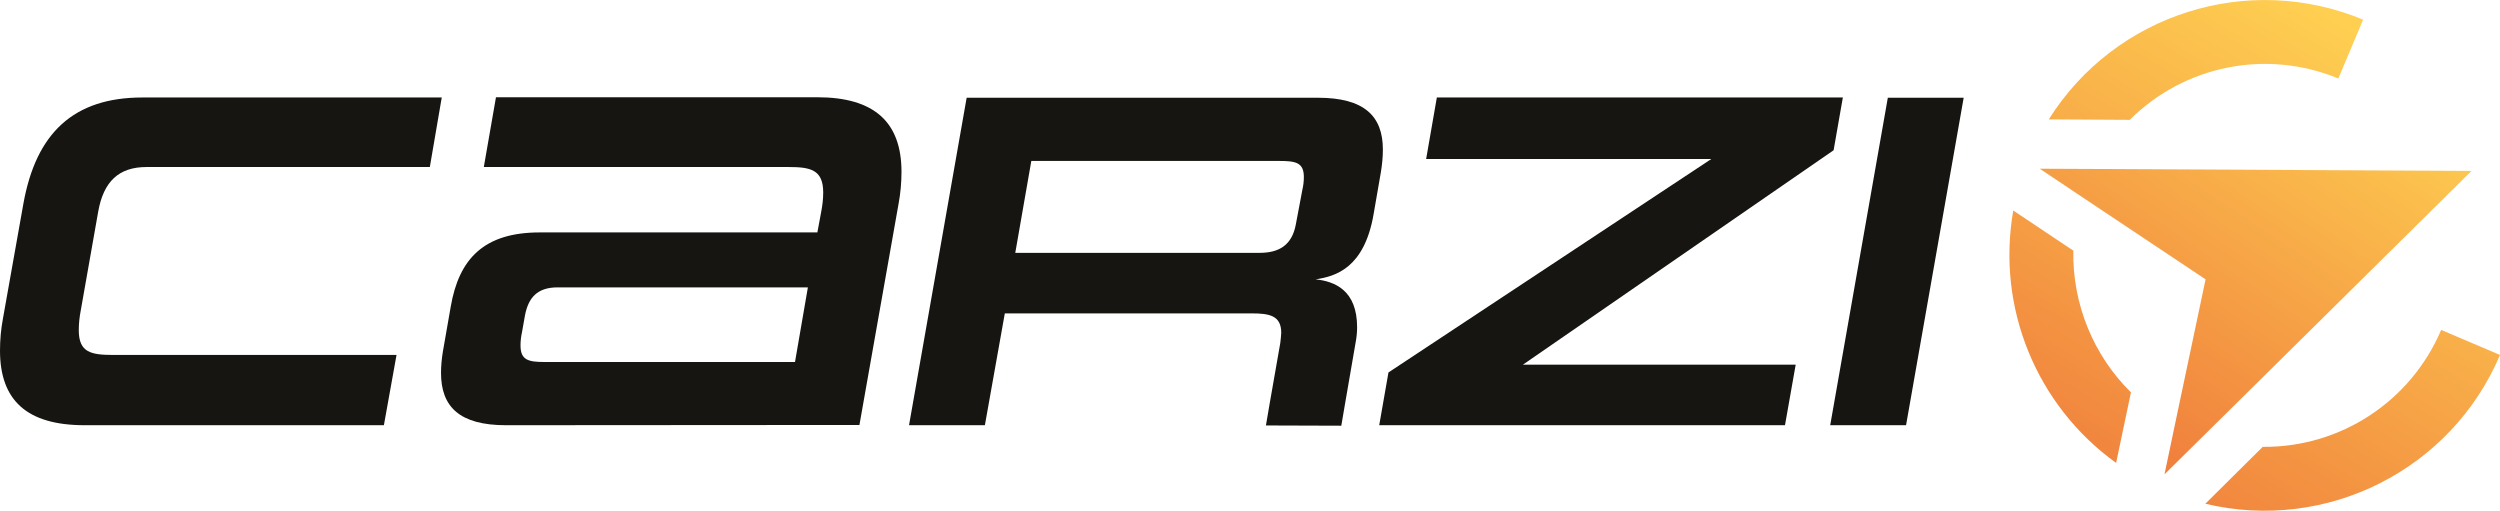 <svg width="1028.3" height="210.1" viewBox="0 0 1028.3 210.1" xmlns="http://www.w3.org/2000/svg" xmlns:xlink="http://www.w3.org/1999/xlink"><linearGradient id="a"><stop offset="0" stop-color="#fecf51"/><stop offset="1" stop-color="#f0803d"/></linearGradient><linearGradient id="b" gradientTransform="matrix(.92 -.39 .39 .92 -1868.06 -616.29)" gradientUnits="userSpaceOnUse" x1="2377.084" x2="2201.844" xlink:href="#a" y1="1700.503" y2="1827.903"/><linearGradient id="c" gradientTransform="matrix(.92 -.39 .39 .92 -1868.06 -616.3)" gradientUnits="userSpaceOnUse" x1="2365.311" x2="2207.391" xlink:href="#a" y1="1687.052" y2="1789.592"/><g fill="#161512"><path d="m34.8 174.9c-23.7 0-34.8-10.2-34.8-30.7 0-4.4.4-8.8 1.2-13.1l8.4-47.2c5.2-29.2 20.7-43.8 49-43.8h123.1l-4.9 28.6h-116.5c-11.5 0-17.7 6-19.9 18.3l-7.2 40.8c-.5 2.6-.8 5.3-.8 8 0 9.2 5 10.2 14.3 10.2h116.4l-5.2 28.9z"/><path d="m208.1 174.9c-19.1 0-26.7-7.6-26.7-21.5 0-3 .3-6 .8-9l3.2-18.3c3.4-19.7 13.7-30.5 36.6-30.5h114.2l1.6-8.6c.5-2.6.8-5.2.8-7.8 0-9.4-5.2-10.5-14.3-10.5h-125.3l5-28.7h132.1c23.5 0 34.7 10.2 34.7 30.7 0 4.4-.4 8.8-1.2 13.1l-16.1 91zm124.2-56.7h-102.9c-8.4 0-12.1 4.2-13.5 11.7l-1.2 6.8c-.4 1.8-.6 3.6-.6 5.4 0 6 3.2 6.8 9.9 6.8h103z"/><path d="m520.7 175s1.3-7.4 1.5-8.8l4.4-25.1c.2-1.4.3-2.8.4-4.2 0-7.2-5-8-12.3-8h-101.4l-8.2 46h-31.2l23.7-134.7h144.5c19.1 0 26.7 7.6 26.7 21.3 0 3.1-.3 6.1-.8 9.2l-3 17.3c-3.8 22.3-15.7 25.7-23.9 26.9 7.8.8 17.1 4.4 17.1 19.7 0 2.1-.2 4.1-.6 6.2l-4.4 25.5c-.2 1.2-1.5 8.8-1.5 8.8zm15-97c.4-1.7.6-3.4.6-5.2 0-6-3.4-6.6-10.2-6.6h-101.9l-6.6 37.8h100.5c7.8 0 13.3-3 14.9-11.7z"/><path d="m567.3 174.9 3.8-21.7 132.8-87.8h-117.3l4.4-25.3h167l-3.8 21.7-127.8 88.2h112.2l-4.4 24.9z"/><path d="m752.8 174.9 23.7-134.7h31.2l-23.7 134.7z"/></g><path d="m842.7 49.1 33.3.2c22.6-22.5 56.4-29.2 85.8-17l10.2-24.2c-47.3-19.7-102-2.4-129.3 41zm10.1 54-24.7-16.5c-7 39.9 9.5 80.2 42.3 103.8l6.1-29c-15.5-15.3-24.1-36.4-23.7-58.3zm151.3 32.6c-12.5 29.4-41.4 48.4-73.4 48.1l-23.6 23.4c49.9 11.9 101.2-14 121.2-61.2z" fill="url(#b)"/><path d="m861.3 69.5-22.3-.1 17.5 11.7 50.7 33.8-12.6 59.7-4.3 20.5 15.8-15.6 110.5-109.2z" fill="url(#c)"/></svg>